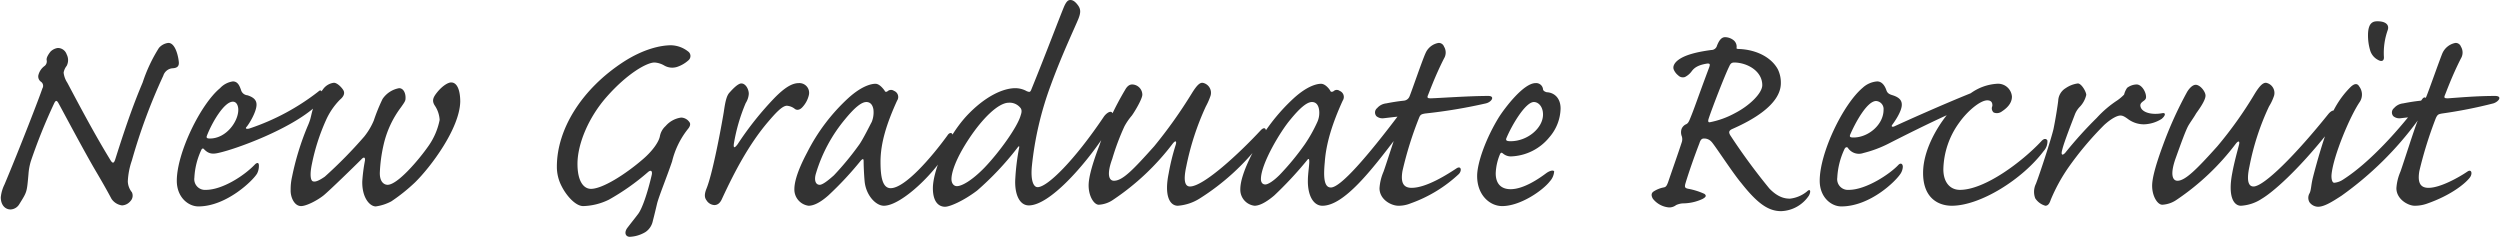 <svg xmlns="http://www.w3.org/2000/svg" width="555" height="53" viewBox="0 0 555 53">
  <g id="recruit-new_logo" transform="translate(-2065 -1300)">
    <rect id="長方形_59338" data-name="長方形 59338" width="555" height="53" transform="translate(2065 1300)" fill="none"/>
    <path id="パス_156048" data-name="パス 156048" d="M17.85-34.35a2.834,2.834,0,0,0-1.65.825c-.525.675-.975,1.425-.825,1.95a1.3,1.3,0,0,1-.45,1.2,3.548,3.548,0,0,0-1.35,1.875,1.418,1.418,0,0,0,.525,1.65,1.108,1.108,0,0,1,.3,1.5C13.875-23.7,9.375-12.075,6-4.05A8.208,8.208,0,0,0,5.175-1.2c0,1.725.975,2.7,2.175,2.7A2.376,2.376,0,0,0,9.3.3c1.725-2.775,1.65-2.55,2.025-6.675a12.936,12.936,0,0,1,.525-2.85A123.026,123.026,0,0,1,16.95-21.9c.375-.825.6-.9.975-.3.75,1.35,5.925,11.1,8.325,15.15,2.475,4.2,3.15,5.55,3.525,6.225A3.357,3.357,0,0,0,32.1.6a2.577,2.577,0,0,0,1.875-.975,1.741,1.741,0,0,0,.3-1.95,4.052,4.052,0,0,1-.9-2.4,16.4,16.4,0,0,1,.9-4.65A126.779,126.779,0,0,1,41.25-28.2a2.342,2.342,0,0,1,2.175-1.65c.9-.075,1.35-.45,1.275-1.35-.075-.975-.675-4.275-2.325-4.275a3.246,3.246,0,0,0-2.1,1.125,34.394,34.394,0,0,0-3.6,7.65c-1.8,4.275-3.45,8.7-6.075,17.025-.3.975-.6,1.05-1.125.15-3.45-5.625-6.9-12.15-9.525-17.1a5.129,5.129,0,0,1-.825-2.25,3.368,3.368,0,0,1,.675-1.5,2.741,2.741,0,0,0,0-2.55A2.069,2.069,0,0,0,17.85-34.35ZM57.9-20.625c0,2.625-2.7,6.375-6.3,6.375-.675,0-.825-.15-.675-.6,1.125-2.925,3.825-7.575,5.775-7.575C57.525-22.425,57.9-21.525,57.9-20.625ZM44.25-4.875c0,3.675,2.55,5.7,4.8,5.7,6.3,0,12.3-5.925,13.05-7.35a3.787,3.787,0,0,0,.375-1.725c0-.6-.3-.75-.825-.3-2.475,2.625-7.35,5.7-10.95,5.7a2.374,2.374,0,0,1-2.55-2.7,16.369,16.369,0,0,1,1.5-6.075c.15-.375.375-.525.6-.3,1.05,1.125,1.95,1.2,3.45.825,3.675-.825,15.825-5.175,21.525-10.425a4.108,4.108,0,0,0,1.2-2.775c0-.75-.375-.75-.75-.375A51.188,51.188,0,0,1,60.45-16.5c-.675.225-1.125.075-.675-.375.675-.825,2.175-3.375,2.175-4.875,0-.825-.375-1.575-2.025-2.1a1.6,1.6,0,0,1-1.425-1.2c-.3-.825-.675-1.875-1.8-1.875a4.791,4.791,0,0,0-2.85,1.5C49.5-21.825,44.25-11.025,44.25-4.875Zm46.8.9c-.75,0-1.8-.6-1.725-2.775a33.785,33.785,0,0,1,.825-6.075,21.906,21.906,0,0,1,3.9-8.4c.675-.975.975-1.35.975-1.875.075-1.2-.45-2.325-1.425-2.325a5.635,5.635,0,0,0-3.675,2.4,40.386,40.386,0,0,0-1.95,4.8,14.987,14.987,0,0,1-2.1,3.525A100.094,100.094,0,0,1,77.1-5.775c-1.2.825-2.025,1.2-2.55,1.05-.6-.075-.825-1.425-.3-3.9a45.187,45.187,0,0,1,3.075-9.6,15.357,15.357,0,0,1,3.15-4.65c.9-.75,1.05-1.425.825-1.95s-1.35-1.8-2.175-1.8a3.46,3.46,0,0,0-2.4,1.425,14.172,14.172,0,0,0-2.25,4.35c-.3.975-.375,1.5-.6,2.325a13.522,13.522,0,0,1-.6,1.575A60,60,0,0,0,69.825-5.7a12.275,12.275,0,0,0-.3,2.85c-.075,1.5.75,3.6,2.325,3.6,1.125,0,3.525-1.2,5.025-2.4C78.225-2.775,83.4-7.8,85.2-9.6c.6-.675.9-.45.825.225a37.16,37.16,0,0,0-.6,4.65c-.075,3.6,1.65,5.55,3,5.55A10.419,10.419,0,0,0,91.875-.3a39.846,39.846,0,0,0,5.25-4.2c3.45-3.375,9.9-11.925,10.05-17.925,0-2.175-.525-4.275-2.025-4.275-.675,0-1.95.75-3.15,2.25-.825,1.05-1.2,1.8-.45,2.925a6.3,6.3,0,0,1,1.05,3.15,15.082,15.082,0,0,1-2.475,5.775C97.875-9.375,93.225-3.975,91.05-3.975Zm37.575-4.05a9.26,9.26,0,0,0,1.05,4.35c1.05,2.1,3.075,4.425,4.8,4.425a13.7,13.7,0,0,0,5.7-1.425A51.233,51.233,0,0,0,148.8-6.75c.75-.675,1.05-.225.9.525-.975,4.2-2.175,7.65-3.075,8.775-.675.9-1.35,1.725-2.325,3-.75.975-.525,1.95.45,2.025a7.414,7.414,0,0,0,3.525-1.05,3.877,3.877,0,0,0,1.65-2.475c.3-1.125.675-2.7.975-3.975.525-1.875,2.1-5.7,3.3-9.225a18.551,18.551,0,0,1,3.45-7.125c.525-.6.75-1.2.375-1.65a2.32,2.32,0,0,0-1.8-.975,5.508,5.508,0,0,0-3.45,1.875,4.032,4.032,0,0,0-1.275,2.25c-.225,1.275-1.65,3.3-3.75,5.1-3.9,3.375-9,6.6-11.55,6.6-1.575,0-3-1.575-3-5.55,0-4.35,2.4-10.275,6.525-14.925,4.65-5.25,8.925-7.575,10.575-7.575a4.888,4.888,0,0,1,2.175.675,3.526,3.526,0,0,0,2.85.3,7.176,7.176,0,0,0,2.55-1.5,1.238,1.238,0,0,0-.15-1.95,6.363,6.363,0,0,0-3.75-1.35c-2.325,0-6.075.825-10.425,3.6C134.025-25.2,128.625-16.2,128.625-8.025Zm53.7-18.525c-1.575,0-3.225,1.125-5.25,3.15a70.448,70.448,0,0,0-8.325,10.425c-.675.9-.975.9-.825-.15a39.671,39.671,0,0,1,2.625-9,4.329,4.329,0,0,0,.675-1.95c.075-.9-.6-2.4-1.65-2.4-.75,0-1.95,1.275-2.55,1.95-.675.675-.975,1.8-1.35,4.425-.6,3.6-2.475,13.65-3.825,16.95-.45,1.125-.525,1.95,0,2.625a2.187,2.187,0,0,0,1.725,1.05C164.25.525,164.85.15,165.3-.9c2.85-6.15,6-12.075,10.125-16.95,1.725-2.025,3.225-3.675,4.275-3.675a3.228,3.228,0,0,1,1.725.675c.45.375,1.125.3,1.725-.375a5.875,5.875,0,0,0,1.425-2.7A2.16,2.16,0,0,0,182.325-26.55Zm17.025.15c-.825,0-2.925.375-6,3.15a42.181,42.181,0,0,0-9.15,12.075c-2.4,4.5-2.85,6.9-2.85,8.175A3.632,3.632,0,0,0,184.5.675c1.125,0,2.55-.675,4.35-2.25a74.4,74.4,0,0,0,7.275-7.8c.45-.45.6-.375.6.15,0,.825.075,2.925.225,4.5.3,3.075,2.475,5.4,4.275,5.4,3.9,0,11.775-7.575,14.55-13.05A7.094,7.094,0,0,0,216.45-15c0-.6-.675-.675-1.125.075-3.6,4.95-9.45,11.7-12.6,11.7-1.8,0-2.25-2.475-2.25-5.85,0-4.275,1.425-8.625,3.675-13.575a1.45,1.45,0,0,0-.675-2.175,1.136,1.136,0,0,0-1.425.075c-.3.225-.6.15-.675-.15C200.925-25.5,200.175-26.4,199.35-26.4Zm-2.025,4.05c.975,0,1.425.75,1.575,1.65a5.693,5.693,0,0,1-.375,2.775c-.3.525-1.875,3.75-2.775,5.025a64.592,64.592,0,0,1-5.625,6.825c-1.425,1.275-2.55,2.1-3.15,2.1-.975,0-1.275-1.125-.825-2.55a33.977,33.977,0,0,1,6.45-12C194.625-21,196.2-22.35,197.325-22.35Zm18.9,17.1c0-1.35.825-4.35,3.975-9.075,2.85-4.275,6.375-7.875,8.775-7.875a3.047,3.047,0,0,1,2.475,1.05c.375.375.45.9.15,1.725-.675,2.55-4.725,8.175-8.025,11.625-2.775,2.85-5.025,4.125-6.15,4.125C216.75-3.675,216.225-4.275,216.225-5.25ZM212.1-3.225C212.1.075,213.6.9,214.8.9c1.05,0,4.05-1.275,7.125-3.6a65.647,65.647,0,0,0,8.85-9.375c.375-.525.6-.675.45,0A50.119,50.119,0,0,0,230.4-5.4c-.225,3.3.825,6,3,6,4.575,0,12.3-8.775,16.725-15.45a8.4,8.4,0,0,0,1.95-4.425c0-1.425-1.125-.975-1.95.075-6.6,9.825-12.6,15.75-14.775,15.75-.9,0-1.575-1.425-1.275-4.65a72.865,72.865,0,0,1,4.2-18c2.55-6.975,5.4-12.9,6.15-14.775.525-1.35.525-2.1-.15-3S243.075-45,242.625-45s-.825.225-1.35,1.35c-.9,2.1-4.05,10.5-7.35,18.6-.225.525-.375.525-.975.3a5.191,5.191,0,0,0-2.55-.675c-2.775,0-6.825,1.875-10.875,6.225C214.95-14.175,212.1-6.825,212.1-3.225ZM269.175-3.6c-.975,0-1.575-.975-.825-4.425a59.731,59.731,0,0,1,4.35-13.35,14.635,14.635,0,0,0,1.05-2.4,2.256,2.256,0,0,0-1.8-2.85c-.6,0-1.2.45-2.4,2.4a105.754,105.754,0,0,1-8.325,11.7c-4.575,5.1-6.975,7.65-8.925,7.65-1.125,0-1.65-1.425-.375-4.875a53.248,53.248,0,0,1,2.7-7.2,13.594,13.594,0,0,1,1.65-2.4c.6-.825,2.325-3.675,2.325-4.65a2.306,2.306,0,0,0-2.25-2.25c-.6,0-1.125.375-1.575,1.2a65.534,65.534,0,0,0-5.7,12.3c-2.1,5.475-2.4,7.8-2.4,8.925,0,2.4,1.2,4.275,2.25,4.275A6.145,6.145,0,0,0,252.15-.675a54.735,54.735,0,0,0,13.2-12.45c.6-.75.9-.6.675.225a49.112,49.112,0,0,0-1.575,6.375c-1.05,5.1.3,7.2,2.025,7.2a10.5,10.5,0,0,0,4.8-1.575A52.167,52.167,0,0,0,285-13.425a3.686,3.686,0,0,0,1.05-2.55c-.075-.675-.525-.75-1.125-.15C280.05-10.875,272.175-3.6,269.175-3.6ZM280.35-3A3.578,3.578,0,0,0,283.5.675c1.05,0,2.475-.675,4.35-2.25a83.413,83.413,0,0,0,7.275-7.8c.375-.525.525-.375.525.075.075.675-.3,2.85-.3,4.275-.075,3.375,1.2,5.7,3.225,5.7,4.8,0,10.95-7.95,16.425-15.15,1.425-1.95,2.4-3.9,2.4-5.175,0-.975-.975-1.125-1.8.075-6.975,9.225-12.975,16.2-15.15,16.2-1.575,0-1.65-2.475-1.35-5.625.3-4.275,1.725-8.7,3.975-13.65a1.45,1.45,0,0,0-.675-2.175,1.03,1.03,0,0,0-1.35.075c-.375.225-.675.15-.75-.15-.375-.6-1.2-1.5-2.025-1.5s-2.925.375-6,3.15a42.18,42.18,0,0,0-9.15,12.075C280.8-6.675,280.35-4.275,280.35-3Zm4.575-2.25c0-3.375,4.35-10.65,6.6-13.275,2.025-2.475,3.6-3.825,4.725-3.825.975,0,1.425.75,1.575,1.65a4.936,4.936,0,0,1-.375,2.775,32.652,32.652,0,0,1-2.775,4.95A57.511,57.511,0,0,1,289.05-6.15c-1.35,1.35-2.55,2.1-3.15,2.1C285.225-4.05,284.925-4.575,284.925-5.25Zm33.45,1.95c-1.8,0-2.475-1.125-2.025-3.75a79.618,79.618,0,0,1,3.675-11.775c.3-.75.525-.825,1.35-.975a116.269,116.269,0,0,0,13.5-2.25c1.275-.3,2.1-1.65.525-1.65-4.2,0-10.425.45-12.675.525-.6,0-.975,0-.75-.6.3-.675,1.575-4.275,3.6-8.25a2.524,2.524,0,0,0,0-2.625,1.247,1.247,0,0,0-1.2-.825,3.852,3.852,0,0,0-2.925,2.325c-.75,1.65-3.075,8.475-3.525,9.525a1.5,1.5,0,0,1-1.275.975c-1.425.15-2.775.375-3.9.6A3.1,3.1,0,0,0,310.725-21a1.237,1.237,0,0,0-.15,1.8,2.089,2.089,0,0,0,1.575.45c.75-.075,2.475-.3,3.375-.375.675-.075.75.075.525.75-.675,1.5-3.15,9.375-3.9,11.475a11.1,11.1,0,0,0-.9,3.675c0,2.55,2.625,3.9,4.2,3.9a7.01,7.01,0,0,0,2.7-.525,30.694,30.694,0,0,0,10.725-6.525c.75-.825.45-1.95-.6-1.2C326.55-6.45,321.75-3.3,318.375-3.3Zm14.55-2.625c0,4.275,2.85,6.675,5.55,6.675,4.05,0,9-3.45,10.575-5.475a3.634,3.634,0,0,0,.975-2.25c-.3-.375-1.2,0-1.8.45C346.725-5.4,343.275-3,340.35-3c-2.025,0-3.3-1.125-3.3-3.525a12.018,12.018,0,0,1,.9-4.125c.225-.525.375-.525.675-.3a2.731,2.731,0,0,0,1.725.675,11.477,11.477,0,0,0,8.625-4.275,10.04,10.04,0,0,0,2.475-6.375c0-2.25-1.35-3.525-3.075-3.6-.6-.15-.825-.45-.825-.675a1.53,1.53,0,0,0-1.65-1.35c-2.7,0-6.9,5.625-8.1,7.5C334.875-14.325,332.925-8.85,332.925-5.925Zm7.425-7.725c-.975,0-1.125-.225-.9-.75,1.2-2.85,4.2-7.95,6.075-7.95.975,0,2.025.975,2.025,2.775C347.55-16.575,344.1-13.65,340.35-13.65Zm60-12.9a6.732,6.732,0,0,0-.675-3.075c-1.425-2.625-4.725-4.35-8.625-4.5-.525,0-.6-.15-.525-.3a1.843,1.843,0,0,0-.675-1.65,3.163,3.163,0,0,0-1.875-.675c-.825,0-1.35.75-1.8,1.875a1.286,1.286,0,0,1-1.275.975c-3.375.45-5.85,1.125-7.275,2.175-.825.6-1.35,1.425-1.05,2.175a3.233,3.233,0,0,0,.975,1.275,1.439,1.439,0,0,0,1.5.375,4.132,4.132,0,0,0,1.5-1.275c.6-.825,1.5-1.425,3.525-1.725.525,0,.6.15.375.825-2.7,7.2-3.3,9.15-4.275,11.475-.3.75-.525,1.05-.9,1.2a1.929,1.929,0,0,0-.975,1.05,2.448,2.448,0,0,0,.075,1.65,2.157,2.157,0,0,1,0,1.2c-.825,2.55-1.8,5.25-3.075,9-.3.75-.45,1.05-1.05,1.125a6.329,6.329,0,0,0-2.175.9c-.525.375-.525.9-.15,1.575a5.1,5.1,0,0,0,3.6,1.95A2.475,2.475,0,0,0,377.1.525,4.439,4.439,0,0,1,378.525.15a10.442,10.442,0,0,0,4.425-.975c.825-.45.9-.75.45-1.125a15,15,0,0,0-3.525-1.125c-.825-.15-.9-.375-.75-1.05.75-2.55,2.1-6.375,3.15-9.075.225-.75.525-1.05.975-1.05a2.151,2.151,0,0,1,1.65.675c.6.525,4.65,6.825,6.675,9.225,3.675,4.65,6.075,6.225,8.85,6.225a7.727,7.727,0,0,0,6.15-3.45c.525-.975.3-1.65-.45-.9A7.227,7.227,0,0,1,402.375-.9c-1.05,0-2.625-.225-4.575-2.25A137.094,137.094,0,0,1,389.1-15c-.375-.675-.3-1.05.6-1.425C393.6-18.15,400.35-21.675,400.35-26.55Zm-4.125.45c0,1.8-2.85,4.575-6.075,6.225a19.248,19.248,0,0,1-5.625,2.025c-.45,0-.3-.525-.15-.975.75-2.25,3.525-9.45,4.5-11.4.3-.675.525-.9,1.2-.9C393-31.05,396.225-29.175,396.225-26.1Zm26.925,5.475c0,3.3-3.375,6.15-6.675,6.15-.75,0-.9-.15-.75-.6,1.125-2.625,3.75-7.5,5.775-7.5A1.78,1.78,0,0,1,423.15-20.625ZM408.975-4.875c0,3.675,2.55,5.7,4.8,5.7,6.375,0,12.15-5.625,13.2-7.35a3.094,3.094,0,0,0,.45-1.425c0-.675-.45-.975-.975-.45-1.8,1.95-7.125,5.55-11.025,5.55a2.374,2.374,0,0,1-2.55-2.7,16.857,16.857,0,0,1,1.575-6.3c.15-.375.45-.6.75-.375a2.925,2.925,0,0,0,3.45,1.2,26.228,26.228,0,0,0,5.625-2.1c3.825-1.95,8.475-4.275,12.9-6.3-2.325,2.925-5.25,7.95-5.25,12.825,0,5.7,3.525,7.275,6.375,7.275,6.3,0,15.675-5.85,20.4-12.15a3.128,3.128,0,0,0,.825-2.325c-.225-.45-.75-.525-1.35.15-4.2,4.5-12.525,10.8-18.075,10.8-2.1,0-3.675-1.575-3.675-4.575a18.206,18.206,0,0,1,3.525-10.35c1.8-2.55,4.65-4.95,6.225-4.95.75,0,1.2.375,1.125,1.275a1.2,1.2,0,0,0,.3,1.425,1.827,1.827,0,0,0,1.8-.225c.9-.6,2.25-1.65,2.25-3.3a3.092,3.092,0,0,0-3.375-2.85,11.137,11.137,0,0,0-5.775,2.1c-6.525,2.625-14.85,6.375-16.95,7.35-.525.225-.75,0-.45-.375.45-.6,2.1-2.925,2.1-4.425,0-.825-.375-1.575-2.025-2.1-.75-.225-1.2-.45-1.425-1.2-.3-.825-.9-1.875-2.025-1.875A5.333,5.333,0,0,0,418.5-25.5C414.15-21.825,408.975-11.1,408.975-4.875Zm70.35-21.375a3.636,3.636,0,0,0-2.1.75,4.579,4.579,0,0,0-.675,1.5,10.415,10.415,0,0,1-1.5,1.275,23.715,23.715,0,0,0-4.575,3.9A89.784,89.784,0,0,0,463.5-11.1c-.6.675-1.05.6-.675-.675.375-1.65,2.4-6.75,2.85-7.95a5.191,5.191,0,0,1,1.125-1.65,5.612,5.612,0,0,0,1.35-2.55c0-.675-1.05-2.55-1.875-2.55a6.2,6.2,0,0,0-2.7,1.05,3.418,3.418,0,0,0-1.65,2.775c-.15,1.275-.6,4.125-1.05,6.3-.525,2.25-3.075,10.05-3.9,12.15a4.048,4.048,0,0,0-.15,3.225,3.946,3.946,0,0,0,2.25,1.65c.675,0,.975-.675,1.2-1.35a38.425,38.425,0,0,1,3.9-7.125,71.444,71.444,0,0,1,7.95-9.45c1.65-1.5,2.925-2.1,3.6-2.1.45,0,.825.15,1.65.75a5.935,5.935,0,0,0,3.6,1.2,7.739,7.739,0,0,0,3.9-1.2c.9-.75.975-1.425.15-1.275-2.325.45-4.425-.15-4.8-1.35-.225-.675.15-.975.525-1.275.45-.3.675-.525.675-.975C481.425-24.6,480.45-26.25,479.325-26.25Zm13.125.075c-.675,0-1.425.75-1.95,1.65a85.362,85.362,0,0,0-5.325,11.775c-2.025,5.475-2.4,7.8-2.4,9,0,2.325,1.2,4.2,2.25,4.2A6.145,6.145,0,0,0,488.25-.675a54.617,54.617,0,0,0,13.125-12.45c.6-.75.9-.525.675.3-.3,1.2-1.05,3.825-1.5,6.3-.975,5.1.3,7.2,1.95,7.2A9.394,9.394,0,0,0,507.15-.9c2.4-1.425,7.8-6.075,14.625-14.625A6.359,6.359,0,0,0,523.65-19.5c0-1.2-.825-1.275-1.725-.225C514.65-10.65,507.6-3.6,505.275-3.6c-.975,0-1.65-.975-.9-4.425a56.111,56.111,0,0,1,4.35-13.35,10.912,10.912,0,0,0,1.125-2.4,2.3,2.3,0,0,0-1.8-2.85c-.6,0-1.275.45-2.475,2.4a88.556,88.556,0,0,1-8.325,11.7c-4.575,5.1-7.125,7.65-8.85,7.65-1.125,0-1.65-1.425-.45-4.875,1.425-3.975,2.175-6,2.775-7.2.45-.825,1.35-2.025,1.8-2.85.525-.75,2.1-2.85,2.1-3.975C494.625-24.675,493.425-26.175,492.45-26.175Zm36.3.375c-.375-.675-.975-.75-1.875.075a20.175,20.175,0,0,0-3.075,3.9,21.485,21.485,0,0,0-1.35,2.625,12.561,12.561,0,0,0-.45,2.025,7.245,7.245,0,0,1-.525,1.5c-.675,1.8-1.95,5.925-3,10.05-.45,1.8-.375,2.775-.75,3.525a1.958,1.958,0,0,0,0,2.025A2.424,2.424,0,0,0,519.6.9c1.35,0,3.075-1.05,5.25-2.475a74.195,74.195,0,0,0,16.875-16.65c1.275-1.875,1.95-3.3,1.95-4.2,0-.975-.45-1.275-.975-.525-4.95,6.675-11.625,14.025-17.475,17.775a4.218,4.218,0,0,1-2.025.75c-.45,0-.675-.825-.6-1.8.375-4.125,4.125-13.05,6.3-16.2A2.976,2.976,0,0,0,528.75-25.8Zm4.05-14.475c-.975,0-2.025.3-2.1,2.85a11.673,11.673,0,0,0,.45,3.525,3.5,3.5,0,0,0,1.725,2.175c.9.525,1.425.225,1.35-.675a15.172,15.172,0,0,1,.825-5.85C535.5-39.45,534.675-40.275,532.8-40.275ZM544.125-3.3c-1.8,0-2.475-1.125-2.025-3.75a89.719,89.719,0,0,1,3.675-11.775c.375-.75.525-.825,1.35-.975a103.688,103.688,0,0,0,11.4-2.25c1.2-.375,2.1-1.65.375-1.65-4.2,0-8.175.375-10.425.525-.6,0-.975,0-.75-.6.3-.675,1.575-4.275,3.6-8.25a2.524,2.524,0,0,0,0-2.625,1.247,1.247,0,0,0-1.2-.825A3.978,3.978,0,0,0,547.2-33.15c-.675,1.65-3.075,8.475-3.525,9.525a1.5,1.5,0,0,1-1.275.975c-1.425.15-2.775.375-3.9.6A3.1,3.1,0,0,0,536.475-21a1.237,1.237,0,0,0-.15,1.8,2.089,2.089,0,0,0,1.575.45c.75-.075,2.475-.3,3.375-.375.675-.075.75.075.525.75-.675,1.5-3.15,9.375-3.9,11.475a11.1,11.1,0,0,0-.9,3.675c0,2.475,2.625,3.9,4.05,3.9a8.048,8.048,0,0,0,2.7-.45c5.4-1.875,8.55-4.5,9.525-5.775.675-.825.45-2.025-.525-1.35C550.875-5.625,546.75-3.3,544.125-3.3Z" transform="translate(2060 1345)" fill="#333"/>
  </g>
</svg>

